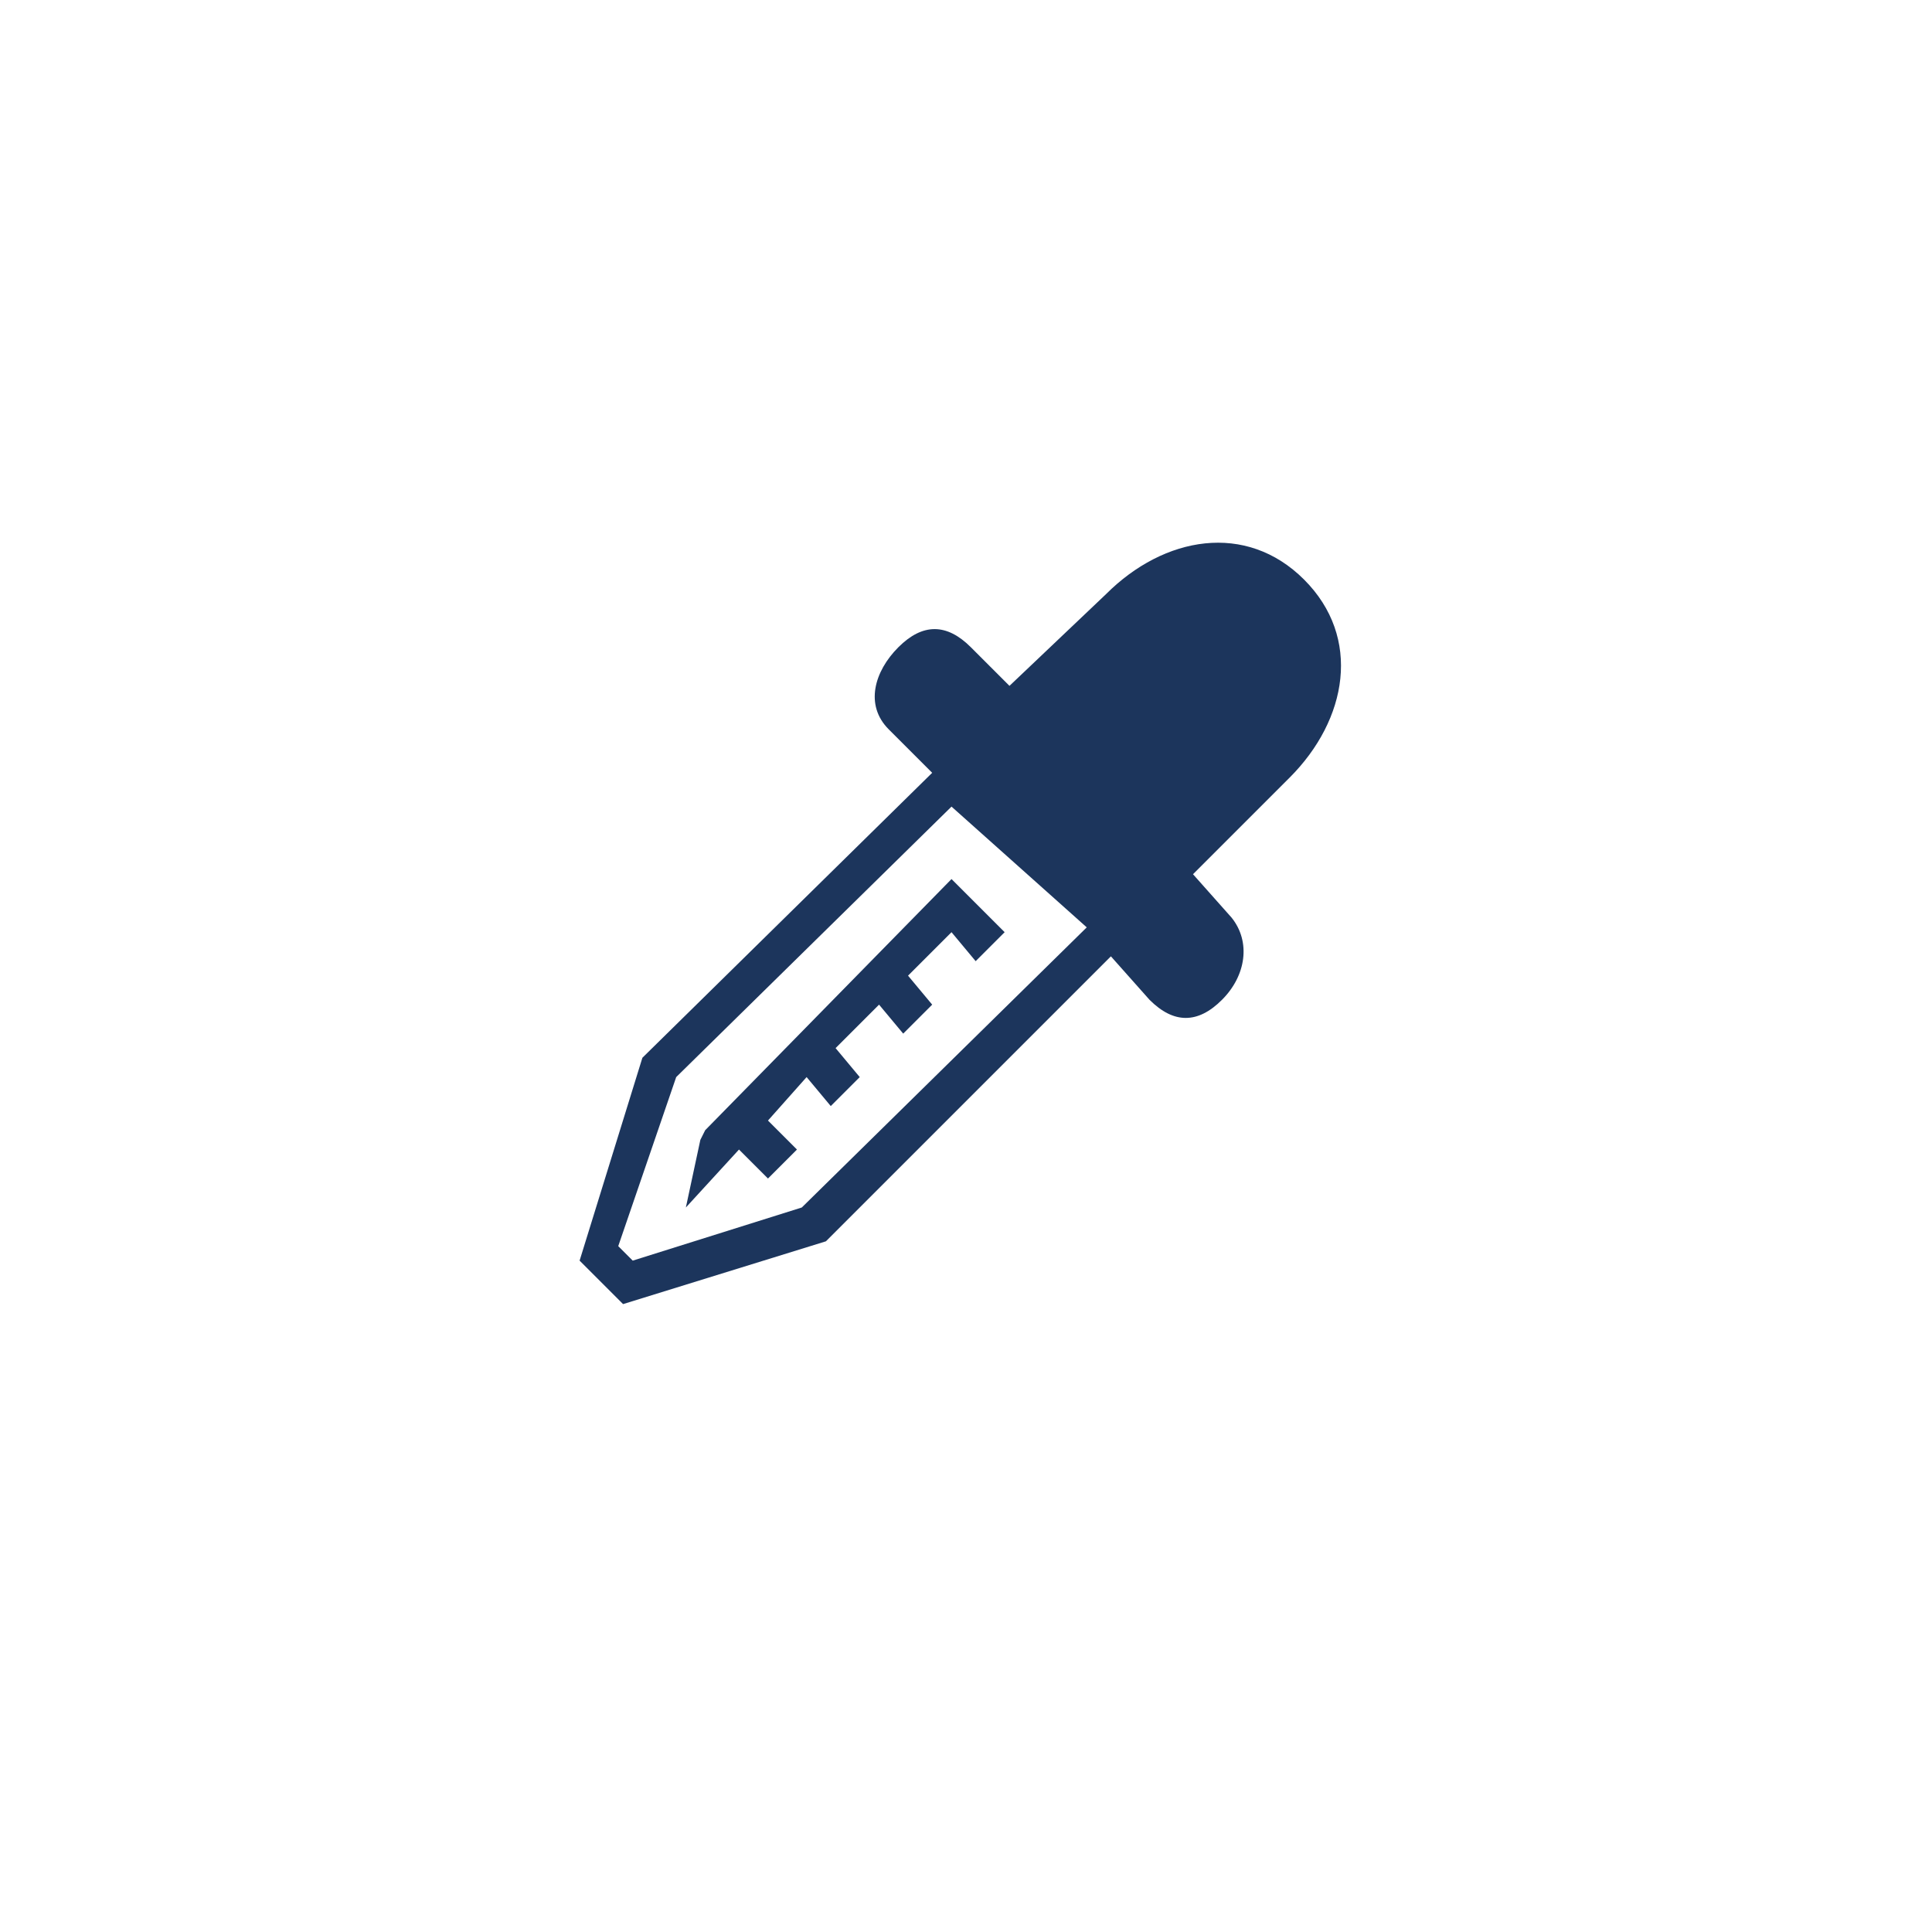 <?xml version="1.0" encoding="UTF-8"?>
<svg xmlns="http://www.w3.org/2000/svg" version="1.1" viewBox="0 0 40 40">
  <defs>
    <style>
      .cls-1 {
        fill: #1c355c;
      }

      .cls-2 {
        display: none;
      }
    </style>
  </defs>
  <!-- Generator: Adobe Illustrator 28.7.3, SVG Export Plug-In . SVG Version: 1.2.0 Build 164)  -->
  <g>
    <g id="Layer_1">
      <g id="Layer_1-2" data-name="Layer_1">
        <g id="row1">
          <g id="flask" class="cls-2">
            <path class="cls-1" d="M24.4,21.9l-9.3-2.5s-.9,1-1.4,1.4c-3.8,3-.4,4.9-.4,4.9l9.3,2.5s3.3.5,2.4-3.7c-.2-.9-.6-2.7-.6-2.7h0ZM21,25.1c-.4,0-.6-.5-.5-.8s.5-.6.8-.5.6.5.5.8-.5.6-.8.5ZM22.3,23.6c-.4,0-.6-.5-.5-.8s.5-.6.8-.5.6.5.5.8c0,.4-.5.6-.8.5ZM21.5,19.1c-.2.6.2,1.2.8,1.3s1.2-.2,1.3-.8-.2-1.2-.8-1.3c-.6-.2-1.2.2-1.3.8ZM22.7,18.8c.4,0,.6.5.5.8s-.5.6-.8.5-.6-.5-.5-.8.5-.5.8-.5h0ZM26.6,25.3c-.6-3.3-2.3-10.2-2.3-10.2v-.4c.1,0,1.4.4,1.6-.5.1-.4.3-1.3.3-1.3,0,0,.5-1.2-.9-1.6l-5.5-1.5c-.7-.2-1.4,0-1.6.9-.2.7-.2.8-.3,1.3-.2.9,1,1.2,1,1.2v.4c-.1,0-5.1,4.9-7.6,7.5-2.5,2.6.3,5.6.7,5.7s10.7,2.9,11,3,4.3-.2,3.5-4.5h0ZM18.8,12.2l.5-1.7,6.4,1.7-.5,1.7-1.3-.3-3.8-1-1.3-.3h0ZM23.4,29l-11.1-3s-2.1-2.4-.8-3.9c1.1-1.3,8.1-8.3,8.1-8.3v-.4c.1,0,3.9,1,3.9,1v.3c0,0,1.4,6.2,2.4,11.2.4,2.2-2.6,3-2.6,3ZM21.8,17.1c.6.2,1.2-.2,1.3-.8s-.2-1.2-.8-1.3-1.2.2-1.3.8c-.2.6.2,1.2.8,1.3ZM22.2,15.4c.4,0,.6.4.5.8-.1.4-.5.6-.8.5s-.6-.5-.5-.8.5-.6.8-.5Z"/>
          </g>
          <g id="beaker" class="cls-2">
            <path class="cls-1" d="M21.9,20.8v.4c-.1,0,1.9.5,1.9.5v-.4c.1,0-1.9-.5-1.9-.5ZM22.4,18.7l2,.5v-.4c.1,0-1.9-.5-1.9-.5v.4ZM12.1,24.6c-.1.5.1.9.6,1l8.9,2.4c.5.1.9-.1,1-.6l1.4-5.3-10.5-2.8-1.4,5.3h0ZM22.5,26.6l-2-.5v-.4c.1,0,2.1.5,2.1.5v.4ZM23.1,24.1l-2-.5v-.4c.1,0,2.1.5,2.1.5v.4ZM19.9,21.5l3.6,1v.4c-.1,0-3.8-1-3.8-1v-.4ZM19.2,24l3.6,1v.4c-.1,0-3.8-1-3.8-1v-.4ZM24.2,20.1l-3.6-1v.4c-.1,0,3.5,1,3.5,1v-.4ZM29.7,12.4l-3.2-.9-11.3-3.1-4.4,16.2c-.2.9.3,1.8,1.2,2l9.7,2.6c.9.2,1.8-.3,2-1.2l3.6-13.4c.1-.4,2.5-1.8,2.4-2.4h0ZM26.6,14.6c-.9,3.5-3.6,13.4-3.6,13.4-.1.5-.6.7-1,.6l-9.7-2.6c-.4-.1-.7-.6-.6-1l4.1-15.4.8.2,11.8,3.2s-1.5.9-1.8,1.7h0ZM24.9,17.6l-3.6-1v.4c-.1,0,3.5,1,3.5,1v-.4ZM23,16.3l2,.5v-.4c.1,0-1.9-.5-1.9-.5,0,0-.1.4-.1.4ZM25.5,15.2l-3.6-1v.4c-.1,0,3.5,1,3.5,1,0,0,.1-.4.1-.4Z"/>
          </g>
          <g id="round_x5F_flask" class="cls-2">
            <path class="cls-1" d="M14.9,21.7c-.6,2.4.8,4.8,3.1,5.4s4.8-.8,5.4-3.1c1.3-4.9-5.1-1.4-8.5-2.3h0ZM20.6,25.8c-.3,0-.5-.4-.4-.7s.4-.5.7-.4.5.4.4.7-.4.5-.7.4ZM21.8,24.4c-.3,0-.5-.4-.4-.7s.4-.5.7-.4.5.4.4.7c-.1.3-.4.5-.7.4ZM22.5,18.4c.1-.5,1.7-6.6,1.7-6.6l.8.2.2-.8-5.4-1.5-.2.8.8.2s-1.5,5.5-1.8,6.6c-2.2.2-4.2,1.8-4.9,4.1-.8,3,1,6.1,4,6.9,3,.8,6.1-1,6.9-4,.6-2.3-.3-4.6-2.1-6h0ZM17.9,27.5c-2.6-.7-4.1-3.3-3.4-5.9.6-2.2,2.5-3.6,4.7-3.6.4-1.3,1.7-6.4,1.7-6.4l2.3.6s-1.6,5.9-1.7,6.3c1.9,1.1,2.9,3.3,2.3,5.5-.7,2.6-3.3,4.1-5.9,3.4h0Z"/>
          </g>
          <g id="dropper">
            <path class="cls-1" d="M14.5,23.6l-.3,1.4,1.1-1.2.6.6.6-.6-.6-.6.8-.9.5.6.6-.6-.5-.6.9-.9.5.6.6-.6-.5-.6.9-.9.5.6.6-.6-1.1-1.1-5.1,5.2h0ZM25.5,19l-.8-.9,2-2c1.2-1.2,1.5-2.9.3-4.1-1.2-1.2-2.9-.9-4.1.3l-2,1.9-.8-.8c-.5-.5-1-.5-1.5,0-.5.5-.7,1.2-.2,1.7l.9.9-6,5.9-1.3,4.2.9.9,4.2-1.3,5.9-5.9.8.9c.5.5,1,.5,1.5,0,.5-.5.6-1.2.2-1.7h0ZM22.5,19.2l-5.9,5.8-3.5,1.1-.3-.3,1.2-3.5,5.7-5.6,2.8,2.5h0Z"/>
          </g>
          <g id="test_x5F_tube" class="cls-2">
            <path class="cls-1" d="M16.1,12.7l.7.2.8-3,2.6.7-.5,1.9-1.5-.4v.4c-.1,0,1.4.4,1.4.4l-.2.7.7.2.8-3,.7.2.2-.7-5.6-1.5-.2.7.7.2s-.8,3-.8,3ZM29.8,18l.3-1.1-3.7-1-.7-.2-1.5-.4-1.1-.3-.7-.2-2.2-.6-.7-.2-1.5-.4-1.1-.3-.7-.2-3.3-.9-.3,1.1,1.1.3-3.1,11.5-1.1-.3-.3,1.1,17.5,4.7.3-1.1-1.5-.4,3.1-11.5,1.5.4h0ZM22.3,17.6l.4-1.5,2.6.7v.4c-.1,0-1.6-.4-1.6-.4v.4c-.1,0,1.4.4,1.4.4l-.2.7-1.9-.5-2.3,8.5-.7-.2,2.3-8.5h0ZM22.4,21.6v-.4c.1,0,1.6.4,1.6.4v.4c-.1,0-1.6-.4-1.6-.4ZM23.4,23.9v.4c-.1,0-1.6-.4-1.6-.4v-.4c.1,0,1.6.4,1.6.4ZM23,19.4v-.4c.1,0,1.6.4,1.6.4v.4c-.1,0-1.6-.4-1.6-.4ZM16,15.9l.4-1.5,2.6.7v.4c-.1,0-1.6-.4-1.6-.4v.4c-.1,0,1.4.4,1.4.4l-.2.7-1.9-.5-2.3,8.5-.7-.2,2.3-8.5h0ZM16.1,19.9v-.4c.1,0,1.6.4,1.6.4v.4c-.1,0-1.6-.4-1.6-.4ZM17.1,22.2v.4c-.1,0-1.6-.4-1.6-.4v-.4c.1,0,1.6.4,1.6.4ZM16.7,17.7v-.4c.1,0,1.6.4,1.6.4v.4c-.1,0-1.6-.4-1.6-.4ZM24.5,29l-3.5-1-6.3-1.7-3.5-1,3.1-11.5,1.5.4-2.6,9.5c-.3,1.1.4,2.3,1.5,2.6s2.3-.4,2.6-1.5l2.5-9.5,2.2.6-2.5,9.5c-.3,1.1.4,2.3,1.5,2.6s2.3-.4,2.6-1.5l2.5-9.5,1.5.4-3.1,11.5s0,0,0,0ZM22.4,14.4l.7.2.8-3,2.6.7-.5,1.9-1.5-.4v.4c-.1,0,1.4.4,1.4.4l-.2.7.7.2.8-3,.7.2.2-.7-5.6-1.5-.2.7.7.2-.8,3s0,0,0,0Z"/>
          </g>
        </g>
      </g>
    </g>
  </g>
</svg>